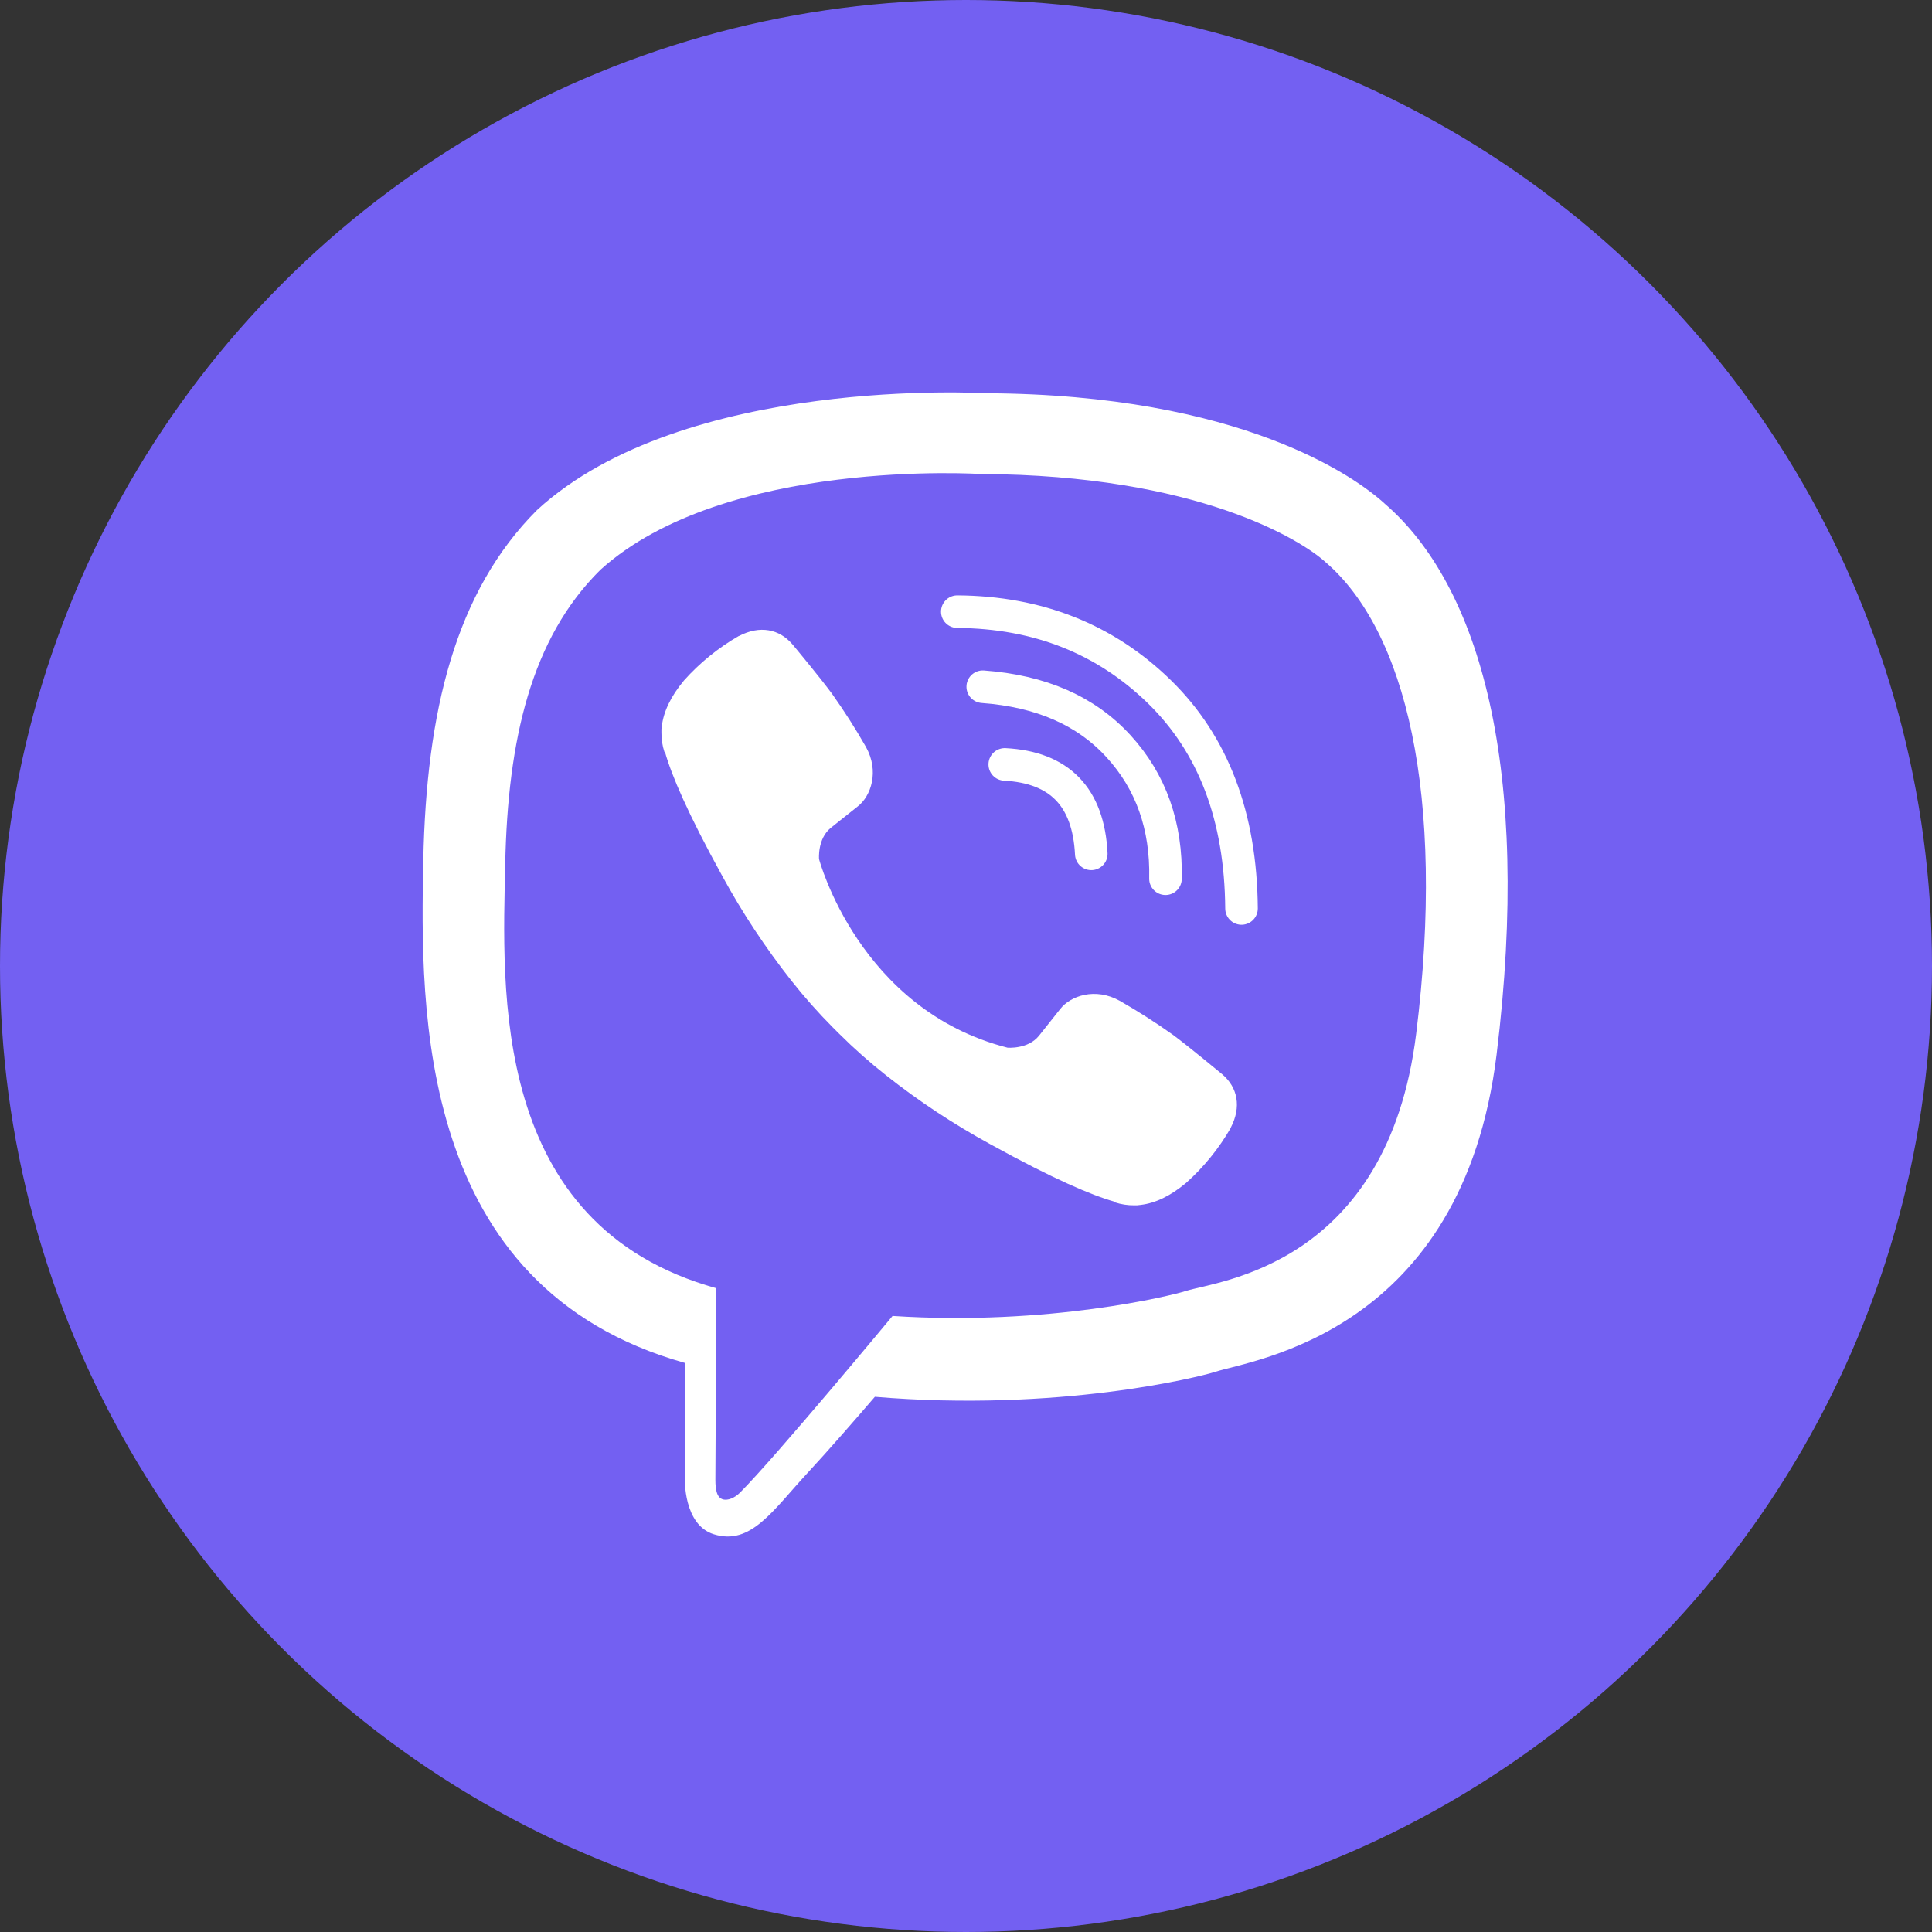 <svg width="64" height="64" viewBox="0 0 64 64" fill="none" xmlns="http://www.w3.org/2000/svg">
<rect x="0" y="0" width="64" height="64" fill="#333333" stroke="none"/>
<circle cx="32" cy="32" r="32" fill="#7360F2"/>
<path d="M45.885 16.697C44.944 15.828 41.138 13.065 32.66 13.027C32.66 13.027 22.663 12.424 17.79 16.895C15.077 19.608 14.123 23.578 14.022 28.5C13.922 33.423 13.791 42.647 22.683 45.148H22.692L22.686 48.965C22.686 48.965 22.629 50.51 23.647 50.825C24.877 51.208 25.6 50.033 26.775 48.767C27.42 48.072 28.31 47.051 28.981 46.271C35.063 46.783 39.74 45.613 40.271 45.44C41.499 45.042 48.447 44.152 49.577 34.928C50.743 25.421 49.013 19.407 45.885 16.697Z" fill="white"/>
<path d="M43.905 18.617C43.109 17.893 39.672 15.734 32.501 15.703C32.501 15.703 24.01 15.145 19.887 18.878C17.593 21.144 16.82 24.512 16.736 28.623C16.651 32.733 16.212 40.586 23.731 42.675C23.731 42.675 23.701 48.505 23.698 49.018C23.698 49.376 23.755 49.621 23.959 49.672C24.107 49.708 24.328 49.631 24.515 49.444C25.717 48.237 29.567 43.593 29.567 43.593C34.731 43.93 38.84 42.911 39.282 42.766C40.324 42.431 45.959 41.947 46.913 34.243C47.899 26.302 46.551 20.882 43.905 18.617Z" fill="#7360F2"/>
<path d="M36.15 28.285C36.056 26.405 35.101 25.417 33.284 25.322" stroke="white" stroke-width="1.079" stroke-linecap="round" stroke-linejoin="round"/>
<path d="M38.608 29.109C38.646 27.358 38.127 25.894 37.051 24.719C35.971 23.539 34.475 22.89 32.555 22.749" stroke="white" stroke-width="1.079" stroke-linecap="round" stroke-linejoin="round"/>
<path d="M41.127 30.094C41.104 27.055 40.196 24.661 38.403 22.912C36.609 21.164 34.379 20.281 31.712 20.262" stroke="white" stroke-width="1.079" stroke-linecap="round" stroke-linejoin="round"/>
<path d="M33.376 34.706C33.376 34.706 34.05 34.763 34.413 34.316L35.12 33.426C35.462 32.985 36.285 32.703 37.091 33.152C37.696 33.497 38.282 33.872 38.849 34.275C39.385 34.669 40.48 35.583 40.484 35.583C41.006 36.024 41.127 36.671 40.771 37.354C40.771 37.358 40.768 37.364 40.768 37.368C40.377 38.046 39.88 38.658 39.296 39.181C39.289 39.184 39.289 39.188 39.283 39.191C38.775 39.615 38.277 39.856 37.788 39.914C37.715 39.926 37.642 39.931 37.569 39.928C37.353 39.93 37.139 39.897 36.933 39.83L36.917 39.806C36.163 39.594 34.904 39.061 32.807 37.905C31.594 37.243 30.439 36.48 29.354 35.623C28.81 35.194 28.292 34.735 27.801 34.246L27.748 34.194L27.696 34.141L27.644 34.089C27.626 34.072 27.609 34.054 27.591 34.037C27.103 33.546 26.643 33.027 26.214 32.484C25.358 31.399 24.595 30.244 23.933 29.031C22.776 26.933 22.244 25.675 22.031 24.92L22.008 24.904C21.941 24.699 21.908 24.484 21.911 24.268C21.907 24.195 21.911 24.122 21.924 24.05C21.985 23.561 22.226 23.063 22.648 22.554C22.651 22.547 22.654 22.547 22.658 22.541C23.18 21.957 23.792 21.46 24.471 21.069C24.474 21.069 24.481 21.066 24.485 21.066C25.168 20.71 25.815 20.831 26.255 21.35C26.259 21.353 27.171 22.449 27.563 22.984C27.966 23.552 28.341 24.139 28.686 24.744C29.135 25.55 28.854 26.375 28.412 26.715L27.522 27.423C27.073 27.785 27.132 28.459 27.132 28.459C27.132 28.459 28.45 33.449 33.376 34.706Z" fill="white"/>
</svg>
